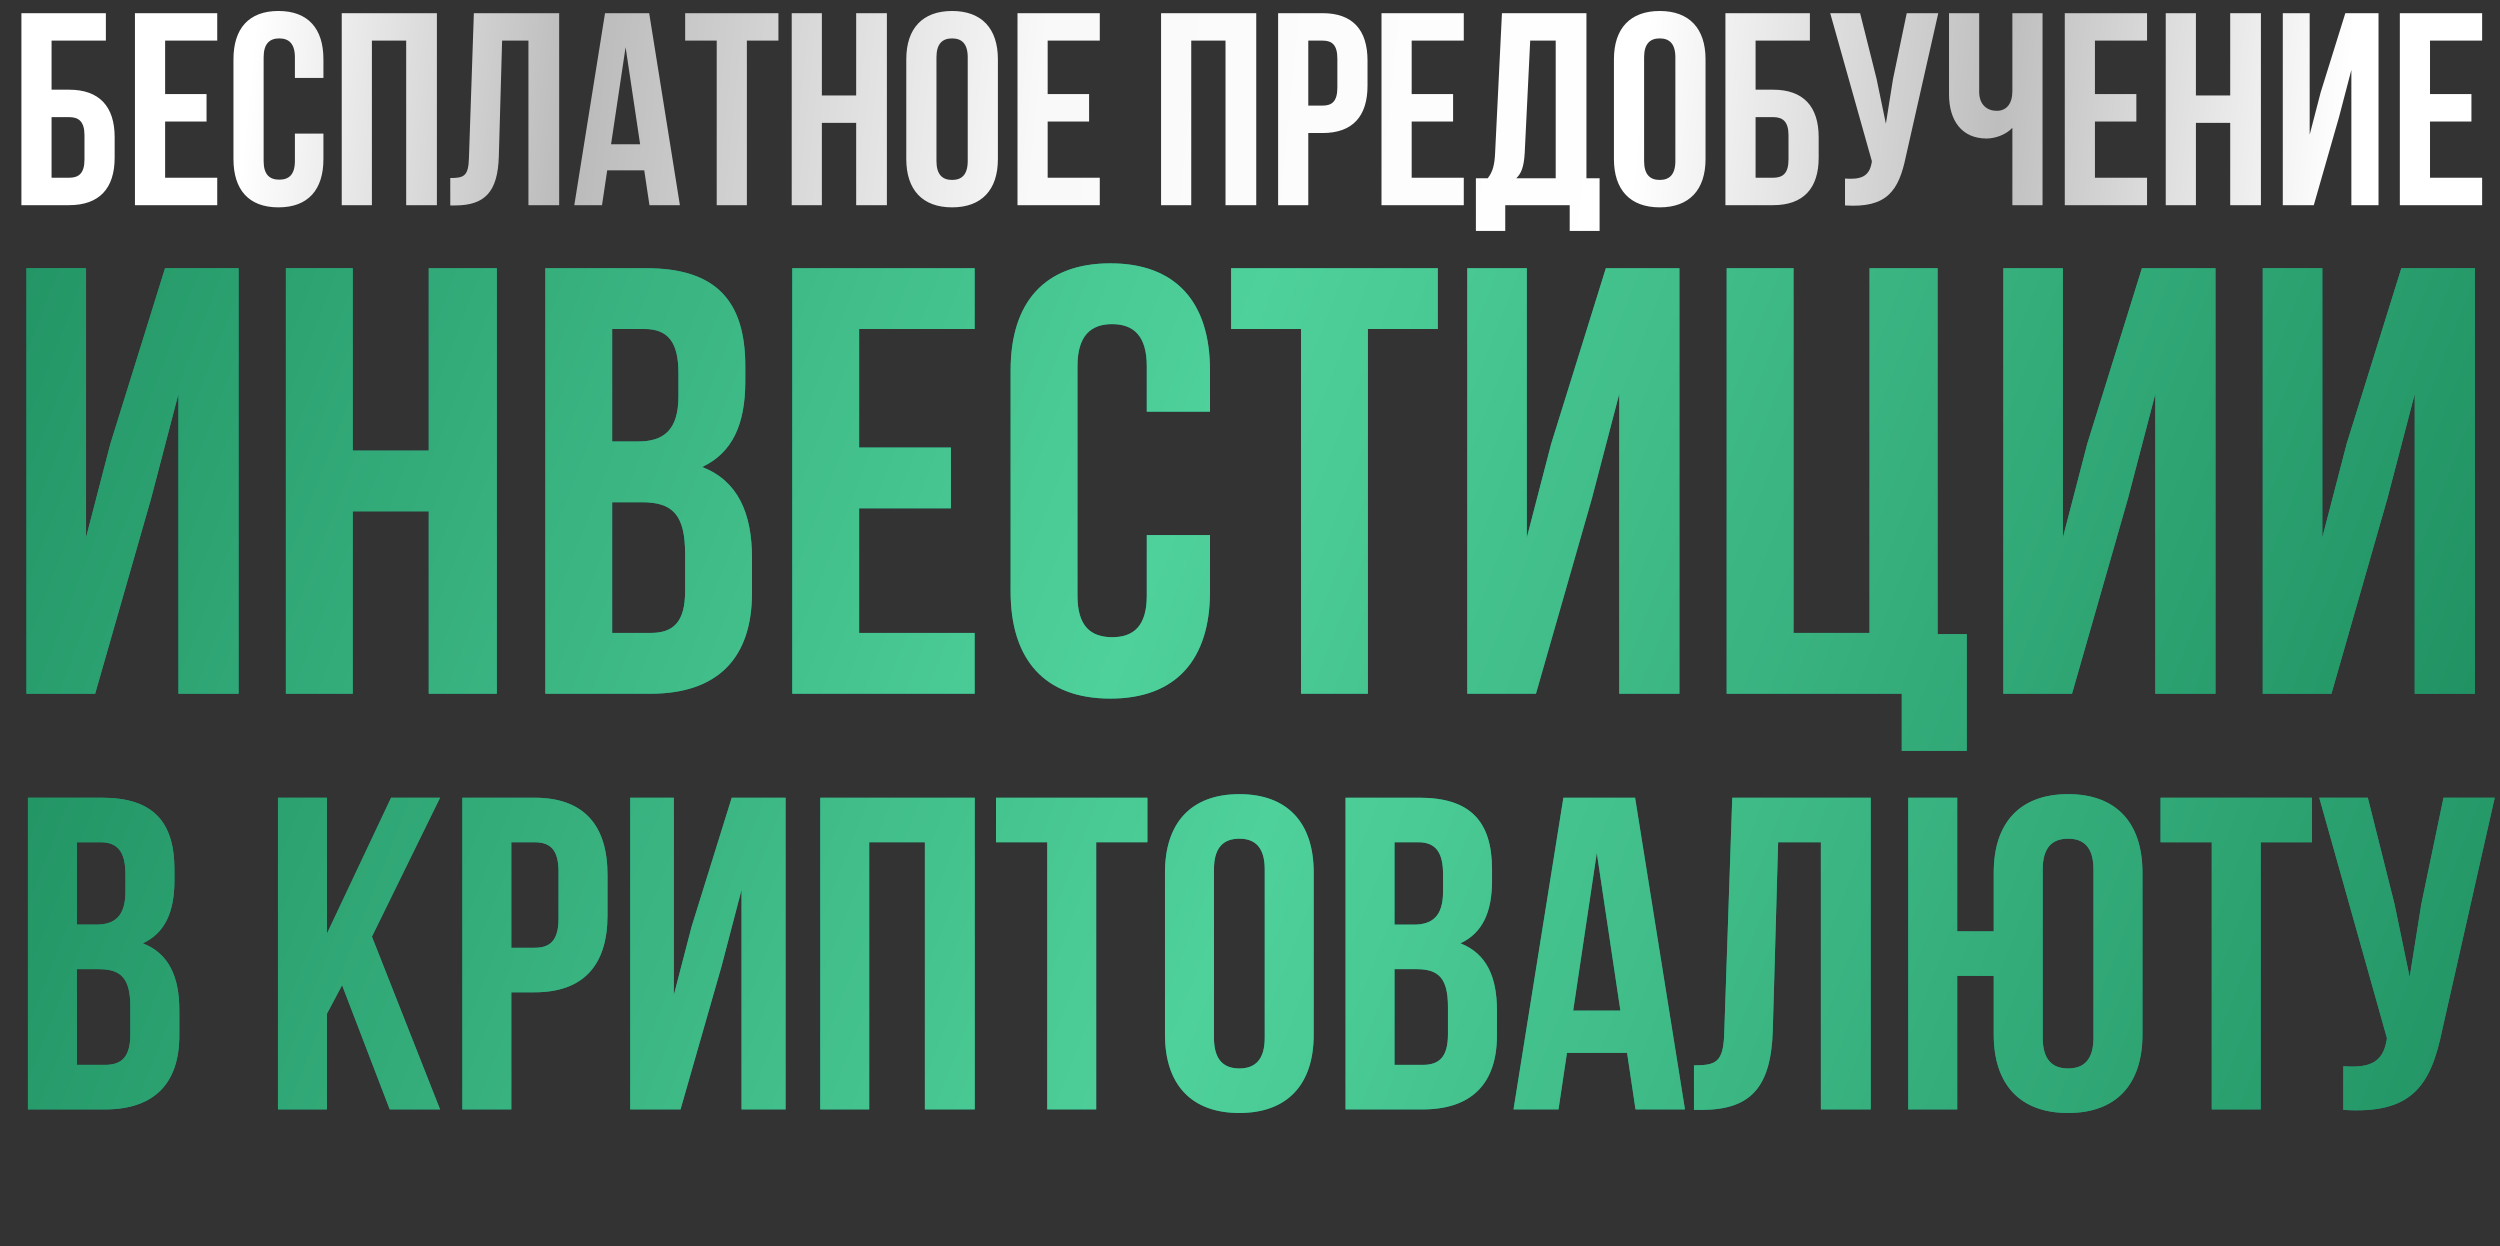 <?xml version="1.0" encoding="UTF-8"?> <svg xmlns="http://www.w3.org/2000/svg" width="329" height="164" viewBox="0 0 329 164" fill="none"><rect x="0" y="0" width="329" height="164" fill="#333333" stroke="none"/><path d="M9.096 27H2.816V1.734H13.933V5.343H6.786V11.804H9.096C13.066 11.804 15.088 14.006 15.088 18.049V20.756C15.088 24.798 13.066 27 9.096 27ZM6.786 23.391H9.096C10.359 23.391 11.117 22.813 11.117 21.008V17.796C11.117 15.991 10.359 15.414 9.096 15.414H6.786V23.391ZM21.73 5.343V12.382H27.181V15.991H21.73V23.391H28.588V27H17.76V1.734H28.588V5.343H21.73ZM38.809 17.579H42.563V20.936C42.563 24.979 40.541 27.289 36.643 27.289C32.745 27.289 30.724 24.979 30.724 20.936V7.798C30.724 3.755 32.745 1.445 36.643 1.445C40.541 1.445 42.563 3.755 42.563 7.798V10.252H38.809V7.545C38.809 5.74 38.015 5.055 36.752 5.055C35.488 5.055 34.694 5.74 34.694 7.545V21.189C34.694 22.994 35.488 23.643 36.752 23.643C38.015 23.643 38.809 22.994 38.809 21.189V17.579ZM48.942 5.343V27H44.972V1.734H57.496V27H53.454V5.343H48.942ZM59.256 27.036V23.427C61.061 23.427 61.639 23.174 61.711 20.828L62.36 1.734H73.586V27H69.543V5.343H66.078L65.645 20.611C65.501 25.231 63.84 27.036 59.87 27.036H59.256ZM85.432 1.734L89.474 27H85.468L84.782 22.416H79.909L79.223 27H75.578L79.621 1.734H85.432ZM82.328 6.21L80.415 18.987H84.24L82.328 6.21ZM90.168 5.343V1.734H102.44V5.343H98.289V27H94.319V5.343H90.168ZM108.159 16.172V27H104.189V1.734H108.159V12.562H112.671V1.734H116.714V27H112.671V16.172H108.159ZM123.238 7.545V21.189C123.238 22.994 124.032 23.679 125.295 23.679C126.558 23.679 127.353 22.994 127.353 21.189V7.545C127.353 5.74 126.558 5.055 125.295 5.055C124.032 5.055 123.238 5.74 123.238 7.545ZM119.267 20.936V7.798C119.267 3.755 121.397 1.445 125.295 1.445C129.193 1.445 131.323 3.755 131.323 7.798V20.936C131.323 24.979 129.193 27.289 125.295 27.289C121.397 27.289 119.267 24.979 119.267 20.936ZM137.873 5.343V12.382H143.324V15.991H137.873V23.391H144.731V27H133.903V1.734H144.731V5.343H137.873ZM156.767 5.343V27H152.796V1.734H165.321V27H161.278V5.343H156.767ZM174.047 1.734C178.017 1.734 179.966 3.936 179.966 7.978V11.263C179.966 15.306 178.017 17.507 174.047 17.507H172.17V27H168.2V1.734H174.047ZM174.047 5.343H172.17V13.898H174.047C175.31 13.898 175.996 13.32 175.996 11.516V7.726C175.996 5.921 175.31 5.343 174.047 5.343ZM185.776 5.343V12.382H191.226V15.991H185.776V23.391H192.634V27H181.805V1.734H192.634V5.343H185.776ZM210.506 30.393H206.572V27H198.09V30.393H194.228V23.463H195.78C196.466 22.596 196.682 21.658 196.754 20.178L197.657 1.734H208.774V23.463H210.506V30.393ZM201.374 5.343L200.653 20.106C200.544 22.019 200.183 22.849 199.534 23.463H204.731V5.343H201.374ZM216.364 7.545V21.189C216.364 22.994 217.158 23.679 218.421 23.679C219.684 23.679 220.478 22.994 220.478 21.189V7.545C220.478 5.74 219.684 5.055 218.421 5.055C217.158 5.055 216.364 5.74 216.364 7.545ZM212.393 20.936V7.798C212.393 3.755 214.523 1.445 218.421 1.445C222.319 1.445 224.449 3.755 224.449 7.798V20.936C224.449 24.979 222.319 27.289 218.421 27.289C214.523 27.289 212.393 24.979 212.393 20.936ZM233.346 27H227.065V1.734H238.182V5.343H231.035V11.804H233.346C237.316 11.804 239.337 14.006 239.337 18.049V20.756C239.337 24.798 237.316 27 233.346 27ZM231.035 23.391H233.346C234.609 23.391 235.367 22.813 235.367 21.008V17.796C235.367 15.991 234.609 15.414 233.346 15.414H231.035V23.391ZM255.076 1.734L250.817 20.575C249.878 25.123 248.326 27.397 242.804 27.036V23.499C244.825 23.643 245.98 23.282 246.305 21.442L246.341 21.225L240.855 1.734H244.789L246.954 10.361L248.182 16.28L249.12 10.397L250.925 1.734H255.076ZM264.828 1.734H268.799V27H264.828V16.821C263.962 17.76 262.518 18.229 261.436 18.229C258.187 18.229 256.491 15.883 256.491 12.418V1.734H260.461V12.093C260.461 13.79 261.508 14.584 262.771 14.584C264.034 14.584 264.828 13.681 264.828 11.985V1.734ZM275.694 5.343V12.382H281.144V15.991H275.694V23.391H282.552V27H271.724V1.734H282.552V5.343H275.694ZM288.983 16.172V27H285.012V1.734H288.983V12.562H293.495V1.734H297.537V27H293.495V16.172H288.983ZM307.815 15.414L304.495 27H300.416V1.734H303.953V17.724L305.397 12.165L308.645 1.734H313.013V27H309.439V9.206L307.815 15.414ZM319.79 5.343V12.382H325.24V15.991H319.79V23.391H326.648V27H315.819V1.734H326.648V5.343H319.79Z" fill="url(#paint0_linear_2010_2)"></path><path d="M13.404 104.98C20.084 104.98 22.955 108.086 22.955 114.415V115.88C22.955 120.099 21.666 122.794 18.795 124.142C22.252 125.49 23.6 128.596 23.6 132.932V136.272C23.6 142.601 20.26 146 13.814 146H3.676V104.98H13.404ZM12.993 127.541H10.122V140.14H13.814C15.982 140.14 17.154 139.144 17.154 136.097V132.522C17.154 128.713 15.923 127.541 12.993 127.541ZM13.228 110.84H10.122V121.681H12.642C15.044 121.681 16.509 120.626 16.509 117.345V115.059C16.509 112.129 15.513 110.84 13.228 110.84ZM51.29 146L45.02 129.651L43.027 133.401V146H36.581V104.98H43.027V122.853L51.466 104.98H57.912L48.946 123.263L57.912 146H51.29ZM70.339 104.98C76.785 104.98 79.949 108.555 79.949 115.118V120.45C79.949 127.014 76.785 130.588 70.339 130.588H67.291V146H60.845V104.98H70.339ZM70.339 110.84H67.291V124.728H70.339C72.39 124.728 73.503 123.791 73.503 120.861V114.708C73.503 111.778 72.39 110.84 70.339 110.84ZM94.948 127.189L89.557 146H82.935V104.98H88.678V130.94L91.022 121.915L96.296 104.98H103.386V146H97.585V117.11L94.948 127.189ZM114.389 110.84V146H107.943V104.98H128.277V146H121.714V110.84H114.389ZM131.076 110.84V104.98H151V110.84H144.261V146H137.815V110.84H131.076ZM159.757 114.415V136.565C159.757 139.495 161.046 140.609 163.097 140.609C165.148 140.609 166.438 139.495 166.438 136.565V114.415C166.438 111.485 165.148 110.371 163.097 110.371C161.046 110.371 159.757 111.485 159.757 114.415ZM153.311 136.155V114.825C153.311 108.262 156.769 104.511 163.097 104.511C169.426 104.511 172.884 108.262 172.884 114.825V136.155C172.884 142.718 169.426 146.469 163.097 146.469C156.769 146.469 153.311 142.718 153.311 136.155ZM186.8 104.98C193.481 104.98 196.352 108.086 196.352 114.415V115.88C196.352 120.099 195.063 122.794 192.191 124.142C195.649 125.49 196.997 128.596 196.997 132.932V136.272C196.997 142.601 193.656 146 187.21 146H177.073V104.98H186.8ZM186.39 127.541H183.519V140.14H187.21C189.379 140.14 190.551 139.144 190.551 136.097V132.522C190.551 128.713 189.32 127.541 186.39 127.541ZM186.624 110.84H183.519V121.681H186.038C188.441 121.681 189.906 120.626 189.906 117.345V115.059C189.906 112.129 188.91 110.84 186.624 110.84ZM215.177 104.98L221.74 146H215.236L214.122 138.558H206.211L205.098 146H199.179L205.743 104.98H215.177ZM210.138 112.246L207.032 132.991H213.243L210.138 112.246ZM222.926 146.059V140.199C225.856 140.199 226.793 139.788 226.91 135.979L227.965 104.98H246.19V146H239.627V110.84H234.001L233.298 135.628C233.063 143.129 230.368 146.059 223.922 146.059H222.926ZM262.375 136.155V128.42H257.57V146H251.124V104.98H257.57V122.56H262.375V114.825C262.375 108.262 265.832 104.511 272.161 104.511C278.49 104.511 281.947 108.262 281.947 114.825V136.155C281.947 142.718 278.49 146.469 272.161 146.469C265.832 146.469 262.375 142.718 262.375 136.155ZM268.821 114.415V136.565C268.821 139.495 270.11 140.609 272.161 140.609C274.212 140.609 275.501 139.495 275.501 136.565V114.415C275.501 111.485 274.212 110.371 272.161 110.371C270.11 110.371 268.821 111.485 268.821 114.415ZM284.328 110.84V104.98H304.252V110.84H297.513V146H291.067V110.84H284.328ZM328.304 104.98L321.39 135.569C319.866 142.953 317.346 146.645 308.38 146.059V140.316C311.662 140.55 313.537 139.964 314.065 136.976L314.123 136.624L305.216 104.98H311.603L315.119 118.985L317.112 128.596L318.635 119.044L321.565 104.98H328.304Z" fill="#209176"></path><path d="M13.404 104.98C20.084 104.98 22.955 108.086 22.955 114.415V115.88C22.955 120.099 21.666 122.794 18.795 124.142C22.252 125.49 23.6 128.596 23.6 132.932V136.272C23.6 142.601 20.26 146 13.814 146H3.676V104.98H13.404ZM12.993 127.541H10.122V140.14H13.814C15.982 140.14 17.154 139.144 17.154 136.097V132.522C17.154 128.713 15.923 127.541 12.993 127.541ZM13.228 110.84H10.122V121.681H12.642C15.044 121.681 16.509 120.626 16.509 117.345V115.059C16.509 112.129 15.513 110.84 13.228 110.84ZM51.29 146L45.02 129.651L43.027 133.401V146H36.581V104.98H43.027V122.853L51.466 104.98H57.912L48.946 123.263L57.912 146H51.29ZM70.339 104.98C76.785 104.98 79.949 108.555 79.949 115.118V120.45C79.949 127.014 76.785 130.588 70.339 130.588H67.291V146H60.845V104.98H70.339ZM70.339 110.84H67.291V124.728H70.339C72.39 124.728 73.503 123.791 73.503 120.861V114.708C73.503 111.778 72.39 110.84 70.339 110.84ZM94.948 127.189L89.557 146H82.935V104.98H88.678V130.94L91.022 121.915L96.296 104.98H103.386V146H97.585V117.11L94.948 127.189ZM114.389 110.84V146H107.943V104.98H128.277V146H121.714V110.84H114.389ZM131.076 110.84V104.98H151V110.84H144.261V146H137.815V110.84H131.076ZM159.757 114.415V136.565C159.757 139.495 161.046 140.609 163.097 140.609C165.148 140.609 166.438 139.495 166.438 136.565V114.415C166.438 111.485 165.148 110.371 163.097 110.371C161.046 110.371 159.757 111.485 159.757 114.415ZM153.311 136.155V114.825C153.311 108.262 156.769 104.511 163.097 104.511C169.426 104.511 172.884 108.262 172.884 114.825V136.155C172.884 142.718 169.426 146.469 163.097 146.469C156.769 146.469 153.311 142.718 153.311 136.155ZM186.8 104.98C193.481 104.98 196.352 108.086 196.352 114.415V115.88C196.352 120.099 195.063 122.794 192.191 124.142C195.649 125.49 196.997 128.596 196.997 132.932V136.272C196.997 142.601 193.656 146 187.21 146H177.073V104.98H186.8ZM186.39 127.541H183.519V140.14H187.21C189.379 140.14 190.551 139.144 190.551 136.097V132.522C190.551 128.713 189.32 127.541 186.39 127.541ZM186.624 110.84H183.519V121.681H186.038C188.441 121.681 189.906 120.626 189.906 117.345V115.059C189.906 112.129 188.91 110.84 186.624 110.84ZM215.177 104.98L221.74 146H215.236L214.122 138.558H206.211L205.098 146H199.179L205.743 104.98H215.177ZM210.138 112.246L207.032 132.991H213.243L210.138 112.246ZM222.926 146.059V140.199C225.856 140.199 226.793 139.788 226.91 135.979L227.965 104.98H246.19V146H239.627V110.84H234.001L233.298 135.628C233.063 143.129 230.368 146.059 223.922 146.059H222.926ZM262.375 136.155V128.42H257.57V146H251.124V104.98H257.57V122.56H262.375V114.825C262.375 108.262 265.832 104.511 272.161 104.511C278.49 104.511 281.947 108.262 281.947 114.825V136.155C281.947 142.718 278.49 146.469 272.161 146.469C265.832 146.469 262.375 142.718 262.375 136.155ZM268.821 114.415V136.565C268.821 139.495 270.11 140.609 272.161 140.609C274.212 140.609 275.501 139.495 275.501 136.565V114.415C275.501 111.485 274.212 110.371 272.161 110.371C270.11 110.371 268.821 111.485 268.821 114.415ZM284.328 110.84V104.98H304.252V110.84H297.513V146H291.067V110.84H284.328ZM328.304 104.98L321.39 135.569C319.866 142.953 317.346 146.645 308.38 146.059V140.316C311.662 140.55 313.537 139.964 314.065 136.976L314.123 136.624L305.216 104.98H311.603L315.119 118.985L317.112 128.596L318.635 119.044L321.565 104.98H328.304Z" fill="url(#paint1_linear_2010_2)"></path><path d="M19.881 65.615L12.521 91.295H3.481V35.295H11.321V70.735L14.521 58.415L21.721 35.295H31.401V91.295H23.481V51.855L19.881 65.615ZM46.422 67.295V91.295H37.622V35.295H46.422V59.295H56.422V35.295H65.382V91.295H56.422V67.295H46.422ZM85.043 35.295C94.162 35.295 98.082 39.535 98.082 48.175V50.175C98.082 55.935 96.323 59.615 92.403 61.455C97.123 63.295 98.963 67.535 98.963 73.455V78.015C98.963 86.655 94.403 91.295 85.603 91.295H71.763V35.295H85.043ZM84.483 66.095H80.562V83.295H85.603C88.562 83.295 90.162 81.935 90.162 77.775V72.895C90.162 67.695 88.483 66.095 84.483 66.095ZM84.802 43.295H80.562V58.095H84.002C87.282 58.095 89.282 56.655 89.282 52.175V49.055C89.282 45.055 87.922 43.295 84.802 43.295ZM113.063 43.295V58.895H125.143V66.895H113.063V83.295H128.263V91.295H104.263V35.295H128.263V43.295H113.063ZM150.916 70.415H159.236V77.855C159.236 86.815 154.756 91.935 146.116 91.935C137.476 91.935 132.996 86.815 132.996 77.855V48.735C132.996 39.775 137.476 34.655 146.116 34.655C154.756 34.655 159.236 39.775 159.236 48.735V54.175H150.916V48.175C150.916 44.175 149.156 42.655 146.356 42.655C143.556 42.655 141.796 44.175 141.796 48.175V78.415C141.796 82.415 143.556 83.855 146.356 83.855C149.156 83.855 150.916 82.415 150.916 78.415V70.415ZM162.015 43.295V35.295H189.215V43.295H180.015V91.295H171.215V43.295H162.015ZM209.491 65.615L202.131 91.295H193.091V35.295H200.931V70.735L204.131 58.415L211.331 35.295H221.011V91.295H213.091V51.855L209.491 65.615ZM227.231 91.295V35.295H236.031V83.295H246.031V35.295H254.991V83.455H258.831V98.815H250.271V91.295H227.231ZM280.038 65.615L272.678 91.295H263.638V35.295H271.478V70.735L274.678 58.415L281.878 35.295H291.558V91.295H283.638V51.855L280.038 65.615ZM314.178 65.615L306.818 91.295H297.778V35.295H305.618V70.735L308.818 58.415L316.018 35.295H325.698V91.295H317.778V51.855L314.178 65.615Z" fill="#209176"></path><path d="M19.881 65.615L12.521 91.295H3.481V35.295H11.321V70.735L14.521 58.415L21.721 35.295H31.401V91.295H23.481V51.855L19.881 65.615ZM46.422 67.295V91.295H37.622V35.295H46.422V59.295H56.422V35.295H65.382V91.295H56.422V67.295H46.422ZM85.043 35.295C94.162 35.295 98.082 39.535 98.082 48.175V50.175C98.082 55.935 96.323 59.615 92.403 61.455C97.123 63.295 98.963 67.535 98.963 73.455V78.015C98.963 86.655 94.403 91.295 85.603 91.295H71.763V35.295H85.043ZM84.483 66.095H80.562V83.295H85.603C88.562 83.295 90.162 81.935 90.162 77.775V72.895C90.162 67.695 88.483 66.095 84.483 66.095ZM84.802 43.295H80.562V58.095H84.002C87.282 58.095 89.282 56.655 89.282 52.175V49.055C89.282 45.055 87.922 43.295 84.802 43.295ZM113.063 43.295V58.895H125.143V66.895H113.063V83.295H128.263V91.295H104.263V35.295H128.263V43.295H113.063ZM150.916 70.415H159.236V77.855C159.236 86.815 154.756 91.935 146.116 91.935C137.476 91.935 132.996 86.815 132.996 77.855V48.735C132.996 39.775 137.476 34.655 146.116 34.655C154.756 34.655 159.236 39.775 159.236 48.735V54.175H150.916V48.175C150.916 44.175 149.156 42.655 146.356 42.655C143.556 42.655 141.796 44.175 141.796 48.175V78.415C141.796 82.415 143.556 83.855 146.356 83.855C149.156 83.855 150.916 82.415 150.916 78.415V70.415ZM162.015 43.295V35.295H189.215V43.295H180.015V91.295H171.215V43.295H162.015ZM209.491 65.615L202.131 91.295H193.091V35.295H200.931V70.735L204.131 58.415L211.331 35.295H221.011V91.295H213.091V51.855L209.491 65.615ZM227.231 91.295V35.295H236.031V83.295H246.031V35.295H254.991V83.455H258.831V98.815H250.271V91.295H227.231ZM280.038 65.615L272.678 91.295H263.638V35.295H271.478V70.735L274.678 58.415L281.878 35.295H291.558V91.295H283.638V51.855L280.038 65.615ZM314.178 65.615L306.818 91.295H297.778V35.295H305.618V70.735L308.818 58.415L316.018 35.295H325.698V91.295H317.778V51.855L314.178 65.615Z" fill="url(#paint2_linear_2010_2)"></path><defs><linearGradient id="paint0_linear_2010_2" x1="-9.355" y1="2.21157e-05" x2="330.47" y2="33.987" gradientUnits="userSpaceOnUse"><stop stop-color="white"></stop><stop offset="0.126" stop-color="white"></stop><stop offset="0.252" stop-color="#BABABA"></stop><stop offset="0.43" stop-color="#F9F9F9"></stop><stop offset="0.66" stop-color="white"></stop><stop offset="0.798" stop-color="#BEBEBE"></stop><stop offset="0.931" stop-color="white"></stop></linearGradient><linearGradient id="paint1_linear_2010_2" x1="-8.111" y1="105.879" x2="302.067" y2="228.385" gradientUnits="userSpaceOnUse"><stop stop-color="#209162"></stop><stop offset="0.49" stop-color="#4FD19B"></stop><stop offset="1" stop-color="#209162"></stop></linearGradient><linearGradient id="paint2_linear_2010_2" x1="-9.139" y1="35.24" x2="303.129" y2="156.885" gradientUnits="userSpaceOnUse"><stop stop-color="#209162"></stop><stop offset="0.49" stop-color="#4FD19B"></stop><stop offset="1" stop-color="#209162"></stop></linearGradient></defs></svg> 